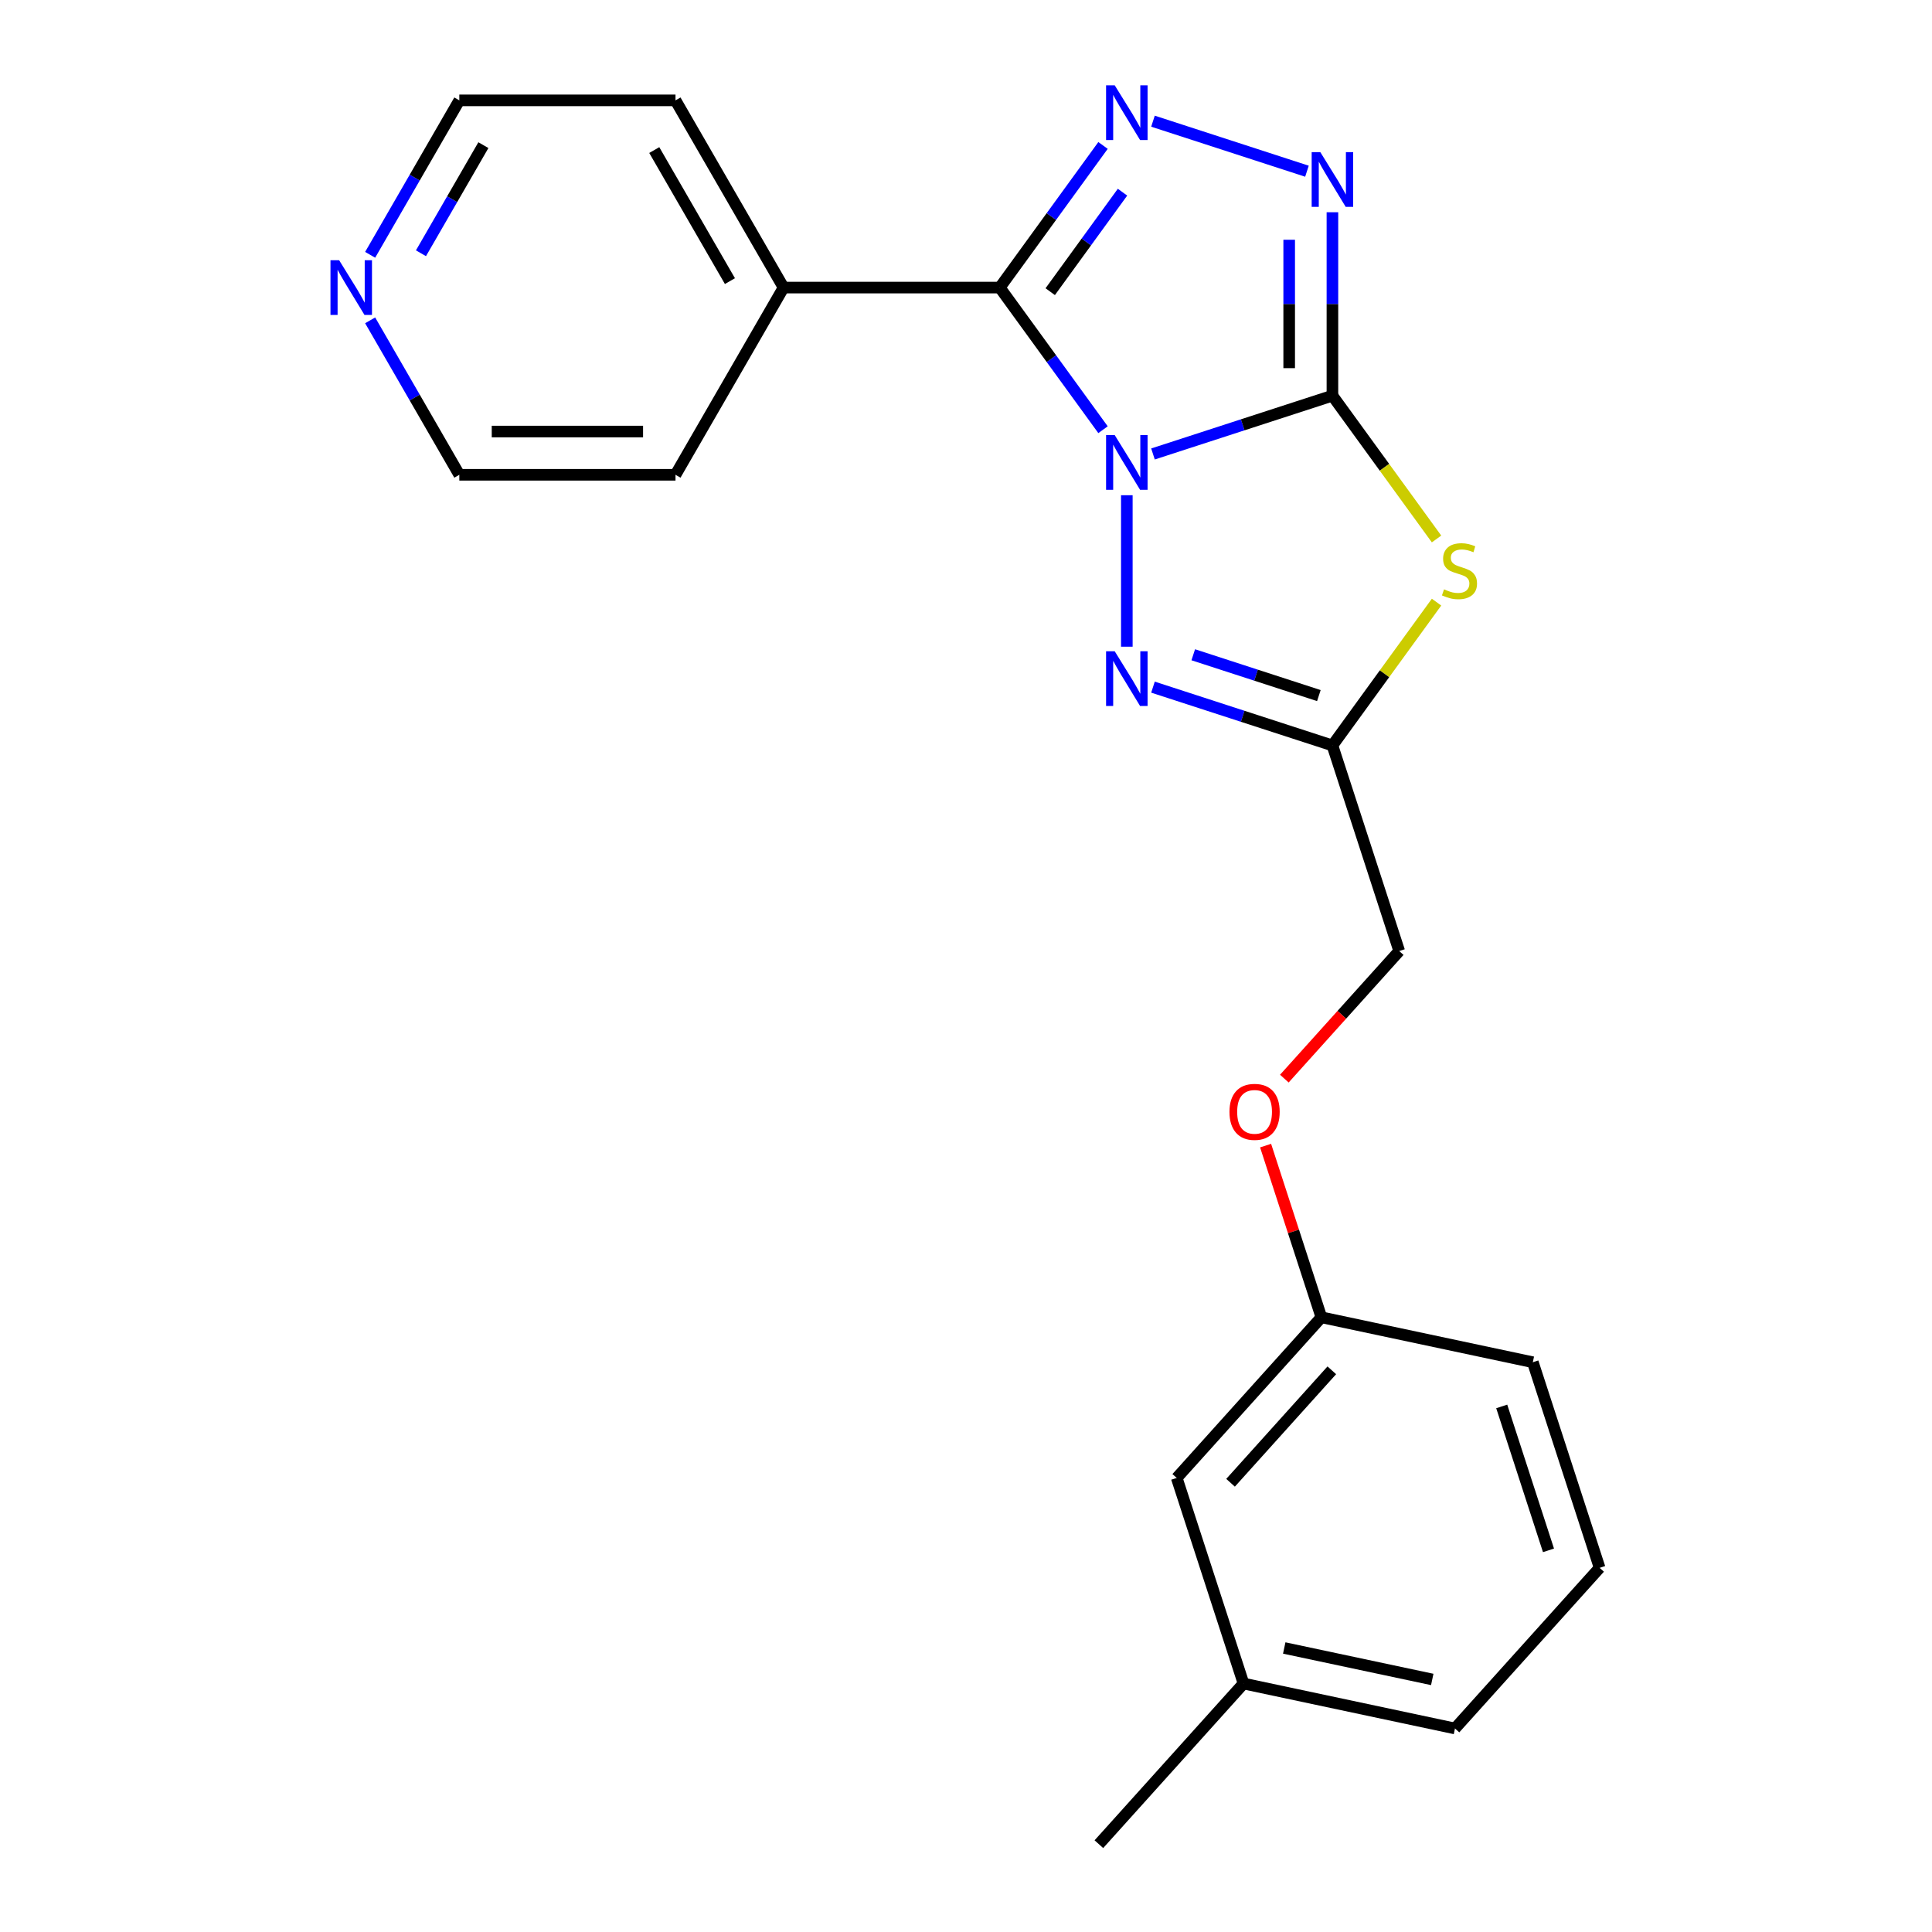 <?xml version='1.0' encoding='iso-8859-1'?>
<svg version='1.1' baseProfile='full'
              xmlns='http://www.w3.org/2000/svg'
                      xmlns:rdkit='http://www.rdkit.org/xml'
                      xmlns:xlink='http://www.w3.org/1999/xlink'
                  xml:space='preserve'
width='1000px' height='1000px' viewBox='0 0 1000 1000'>
<!-- END OF HEADER -->
<rect style='opacity:1.0;fill:#FFFFFF;stroke:none' width='1000' height='1000' x='0' y='0'> </rect>
<path class='bond-0' d='M 596.78,234.973 L 643.22,219.884' style='fill:none;fill-rule:evenodd;stroke:#0000FF;stroke-width:6px;stroke-linecap:butt;stroke-linejoin:miter;stroke-opacity:1' />
<path class='bond-0' d='M 643.22,219.884 L 689.659,204.795' style='fill:none;fill-rule:evenodd;stroke:#000000;stroke-width:6px;stroke-linecap:butt;stroke-linejoin:miter;stroke-opacity:1' />
<path class='bond-1' d='M 570.923,222.414 L 544.199,185.632' style='fill:none;fill-rule:evenodd;stroke:#0000FF;stroke-width:6px;stroke-linecap:butt;stroke-linejoin:miter;stroke-opacity:1' />
<path class='bond-1' d='M 544.199,185.632 L 517.474,148.849' style='fill:none;fill-rule:evenodd;stroke:#000000;stroke-width:6px;stroke-linecap:butt;stroke-linejoin:miter;stroke-opacity:1' />
<path class='bond-4' d='M 583.243,256.329 L 583.243,334.731' style='fill:none;fill-rule:evenodd;stroke:#0000FF;stroke-width:6px;stroke-linecap:butt;stroke-linejoin:miter;stroke-opacity:1' />
<path class='bond-2' d='M 689.659,204.795 L 716.605,241.883' style='fill:none;fill-rule:evenodd;stroke:#000000;stroke-width:6px;stroke-linecap:butt;stroke-linejoin:miter;stroke-opacity:1' />
<path class='bond-2' d='M 716.605,241.883 L 743.55,278.97' style='fill:none;fill-rule:evenodd;stroke:#CCCC00;stroke-width:6px;stroke-linecap:butt;stroke-linejoin:miter;stroke-opacity:1' />
<path class='bond-5' d='M 689.659,204.795 L 689.659,157.327' style='fill:none;fill-rule:evenodd;stroke:#000000;stroke-width:6px;stroke-linecap:butt;stroke-linejoin:miter;stroke-opacity:1' />
<path class='bond-5' d='M 689.659,157.327 L 689.659,109.86' style='fill:none;fill-rule:evenodd;stroke:#0000FF;stroke-width:6px;stroke-linecap:butt;stroke-linejoin:miter;stroke-opacity:1' />
<path class='bond-5' d='M 667.28,190.555 L 667.28,157.327' style='fill:none;fill-rule:evenodd;stroke:#000000;stroke-width:6px;stroke-linecap:butt;stroke-linejoin:miter;stroke-opacity:1' />
<path class='bond-5' d='M 667.28,157.327 L 667.28,124.1' style='fill:none;fill-rule:evenodd;stroke:#0000FF;stroke-width:6px;stroke-linecap:butt;stroke-linejoin:miter;stroke-opacity:1' />
<path class='bond-3' d='M 517.474,148.849 L 544.199,112.066' style='fill:none;fill-rule:evenodd;stroke:#000000;stroke-width:6px;stroke-linecap:butt;stroke-linejoin:miter;stroke-opacity:1' />
<path class='bond-3' d='M 544.199,112.066 L 570.923,75.283' style='fill:none;fill-rule:evenodd;stroke:#0000FF;stroke-width:6px;stroke-linecap:butt;stroke-linejoin:miter;stroke-opacity:1' />
<path class='bond-3' d='M 543.596,150.968 L 562.303,125.22' style='fill:none;fill-rule:evenodd;stroke:#000000;stroke-width:6px;stroke-linecap:butt;stroke-linejoin:miter;stroke-opacity:1' />
<path class='bond-3' d='M 562.303,125.22 L 581.01,99.472' style='fill:none;fill-rule:evenodd;stroke:#0000FF;stroke-width:6px;stroke-linecap:butt;stroke-linejoin:miter;stroke-opacity:1' />
<path class='bond-7' d='M 517.474,148.849 L 405.582,148.849' style='fill:none;fill-rule:evenodd;stroke:#000000;stroke-width:6px;stroke-linecap:butt;stroke-linejoin:miter;stroke-opacity:1' />
<path class='bond-22' d='M 743.55,311.666 L 716.605,348.753' style='fill:none;fill-rule:evenodd;stroke:#CCCC00;stroke-width:6px;stroke-linecap:butt;stroke-linejoin:miter;stroke-opacity:1' />
<path class='bond-22' d='M 716.605,348.753 L 689.659,385.841' style='fill:none;fill-rule:evenodd;stroke:#000000;stroke-width:6px;stroke-linecap:butt;stroke-linejoin:miter;stroke-opacity:1' />
<path class='bond-23' d='M 596.78,62.724 L 676.478,88.62' style='fill:none;fill-rule:evenodd;stroke:#0000FF;stroke-width:6px;stroke-linecap:butt;stroke-linejoin:miter;stroke-opacity:1' />
<path class='bond-6' d='M 596.78,355.663 L 643.22,370.752' style='fill:none;fill-rule:evenodd;stroke:#0000FF;stroke-width:6px;stroke-linecap:butt;stroke-linejoin:miter;stroke-opacity:1' />
<path class='bond-6' d='M 643.22,370.752 L 689.659,385.841' style='fill:none;fill-rule:evenodd;stroke:#000000;stroke-width:6px;stroke-linecap:butt;stroke-linejoin:miter;stroke-opacity:1' />
<path class='bond-6' d='M 617.627,338.906 L 650.135,349.468' style='fill:none;fill-rule:evenodd;stroke:#0000FF;stroke-width:6px;stroke-linecap:butt;stroke-linejoin:miter;stroke-opacity:1' />
<path class='bond-6' d='M 650.135,349.468 L 682.642,360.031' style='fill:none;fill-rule:evenodd;stroke:#000000;stroke-width:6px;stroke-linecap:butt;stroke-linejoin:miter;stroke-opacity:1' />
<path class='bond-9' d='M 689.659,385.841 L 724.236,492.257' style='fill:none;fill-rule:evenodd;stroke:#000000;stroke-width:6px;stroke-linecap:butt;stroke-linejoin:miter;stroke-opacity:1' />
<path class='bond-17' d='M 405.582,148.849 L 349.636,245.75' style='fill:none;fill-rule:evenodd;stroke:#000000;stroke-width:6px;stroke-linecap:butt;stroke-linejoin:miter;stroke-opacity:1' />
<path class='bond-18' d='M 405.582,148.849 L 349.636,51.947' style='fill:none;fill-rule:evenodd;stroke:#000000;stroke-width:6px;stroke-linecap:butt;stroke-linejoin:miter;stroke-opacity:1' />
<path class='bond-18' d='M 377.81,145.503 L 338.647,77.672' style='fill:none;fill-rule:evenodd;stroke:#000000;stroke-width:6px;stroke-linecap:butt;stroke-linejoin:miter;stroke-opacity:1' />
<path class='bond-8' d='M 191.587,131.892 L 214.665,91.919' style='fill:none;fill-rule:evenodd;stroke:#0000FF;stroke-width:6px;stroke-linecap:butt;stroke-linejoin:miter;stroke-opacity:1' />
<path class='bond-8' d='M 214.665,91.919 L 237.743,51.947' style='fill:none;fill-rule:evenodd;stroke:#000000;stroke-width:6px;stroke-linecap:butt;stroke-linejoin:miter;stroke-opacity:1' />
<path class='bond-8' d='M 217.891,131.089 L 234.046,103.109' style='fill:none;fill-rule:evenodd;stroke:#0000FF;stroke-width:6px;stroke-linecap:butt;stroke-linejoin:miter;stroke-opacity:1' />
<path class='bond-8' d='M 234.046,103.109 L 250.2,75.128' style='fill:none;fill-rule:evenodd;stroke:#000000;stroke-width:6px;stroke-linecap:butt;stroke-linejoin:miter;stroke-opacity:1' />
<path class='bond-24' d='M 191.587,165.806 L 214.665,205.778' style='fill:none;fill-rule:evenodd;stroke:#0000FF;stroke-width:6px;stroke-linecap:butt;stroke-linejoin:miter;stroke-opacity:1' />
<path class='bond-24' d='M 214.665,205.778 L 237.743,245.75' style='fill:none;fill-rule:evenodd;stroke:#000000;stroke-width:6px;stroke-linecap:butt;stroke-linejoin:miter;stroke-opacity:1' />
<path class='bond-10' d='M 724.236,492.257 L 694.507,525.274' style='fill:none;fill-rule:evenodd;stroke:#000000;stroke-width:6px;stroke-linecap:butt;stroke-linejoin:miter;stroke-opacity:1' />
<path class='bond-10' d='M 694.507,525.274 L 664.777,558.292' style='fill:none;fill-rule:evenodd;stroke:#FF0000;stroke-width:6px;stroke-linecap:butt;stroke-linejoin:miter;stroke-opacity:1' />
<path class='bond-11' d='M 655.07,592.966 L 669.506,637.396' style='fill:none;fill-rule:evenodd;stroke:#FF0000;stroke-width:6px;stroke-linecap:butt;stroke-linejoin:miter;stroke-opacity:1' />
<path class='bond-11' d='M 669.506,637.396 L 683.942,681.825' style='fill:none;fill-rule:evenodd;stroke:#000000;stroke-width:6px;stroke-linecap:butt;stroke-linejoin:miter;stroke-opacity:1' />
<path class='bond-12' d='M 683.942,681.825 L 609.071,764.977' style='fill:none;fill-rule:evenodd;stroke:#000000;stroke-width:6px;stroke-linecap:butt;stroke-linejoin:miter;stroke-opacity:1' />
<path class='bond-12' d='M 689.341,709.272 L 636.932,767.478' style='fill:none;fill-rule:evenodd;stroke:#000000;stroke-width:6px;stroke-linecap:butt;stroke-linejoin:miter;stroke-opacity:1' />
<path class='bond-19' d='M 683.942,681.825 L 793.389,705.089' style='fill:none;fill-rule:evenodd;stroke:#000000;stroke-width:6px;stroke-linecap:butt;stroke-linejoin:miter;stroke-opacity:1' />
<path class='bond-13' d='M 609.071,764.977 L 643.648,871.393' style='fill:none;fill-rule:evenodd;stroke:#000000;stroke-width:6px;stroke-linecap:butt;stroke-linejoin:miter;stroke-opacity:1' />
<path class='bond-21' d='M 643.648,871.393 L 568.777,954.545' style='fill:none;fill-rule:evenodd;stroke:#000000;stroke-width:6px;stroke-linecap:butt;stroke-linejoin:miter;stroke-opacity:1' />
<path class='bond-25' d='M 643.648,871.393 L 753.095,894.657' style='fill:none;fill-rule:evenodd;stroke:#000000;stroke-width:6px;stroke-linecap:butt;stroke-linejoin:miter;stroke-opacity:1' />
<path class='bond-25' d='M 664.718,852.993 L 741.331,869.278' style='fill:none;fill-rule:evenodd;stroke:#000000;stroke-width:6px;stroke-linecap:butt;stroke-linejoin:miter;stroke-opacity:1' />
<path class='bond-14' d='M 827.966,811.505 L 793.389,705.089' style='fill:none;fill-rule:evenodd;stroke:#000000;stroke-width:6px;stroke-linecap:butt;stroke-linejoin:miter;stroke-opacity:1' />
<path class='bond-14' d='M 801.496,802.458 L 777.292,727.966' style='fill:none;fill-rule:evenodd;stroke:#000000;stroke-width:6px;stroke-linecap:butt;stroke-linejoin:miter;stroke-opacity:1' />
<path class='bond-20' d='M 827.966,811.505 L 753.095,894.657' style='fill:none;fill-rule:evenodd;stroke:#000000;stroke-width:6px;stroke-linecap:butt;stroke-linejoin:miter;stroke-opacity:1' />
<path class='bond-15' d='M 237.743,245.75 L 349.636,245.75' style='fill:none;fill-rule:evenodd;stroke:#000000;stroke-width:6px;stroke-linecap:butt;stroke-linejoin:miter;stroke-opacity:1' />
<path class='bond-15' d='M 254.527,223.372 L 332.852,223.372' style='fill:none;fill-rule:evenodd;stroke:#000000;stroke-width:6px;stroke-linecap:butt;stroke-linejoin:miter;stroke-opacity:1' />
<path class='bond-16' d='M 237.743,51.947 L 349.636,51.947' style='fill:none;fill-rule:evenodd;stroke:#000000;stroke-width:6px;stroke-linecap:butt;stroke-linejoin:miter;stroke-opacity:1' />
<path  class='atom-0' d='M 576.983 225.212
L 586.263 240.212
Q 587.183 241.692, 588.663 244.372
Q 590.143 247.052, 590.223 247.212
L 590.223 225.212
L 593.983 225.212
L 593.983 253.532
L 590.103 253.532
L 580.143 237.132
Q 578.983 235.212, 577.743 233.012
Q 576.543 230.812, 576.183 230.132
L 576.183 253.532
L 572.503 253.532
L 572.503 225.212
L 576.983 225.212
' fill='#0000FF'/>
<path  class='atom-3' d='M 747.428 305.038
Q 747.748 305.158, 749.068 305.718
Q 750.388 306.278, 751.828 306.638
Q 753.308 306.958, 754.748 306.958
Q 757.428 306.958, 758.988 305.678
Q 760.548 304.358, 760.548 302.078
Q 760.548 300.518, 759.748 299.558
Q 758.988 298.598, 757.788 298.078
Q 756.588 297.558, 754.588 296.958
Q 752.068 296.198, 750.548 295.478
Q 749.068 294.758, 747.988 293.238
Q 746.948 291.718, 746.948 289.158
Q 746.948 285.598, 749.348 283.398
Q 751.788 281.198, 756.588 281.198
Q 759.868 281.198, 763.588 282.758
L 762.668 285.838
Q 759.268 284.438, 756.708 284.438
Q 753.948 284.438, 752.428 285.598
Q 750.908 286.718, 750.948 288.678
Q 750.948 290.198, 751.708 291.118
Q 752.508 292.038, 753.628 292.558
Q 754.788 293.078, 756.708 293.678
Q 759.268 294.478, 760.788 295.278
Q 762.308 296.078, 763.388 297.718
Q 764.508 299.318, 764.508 302.078
Q 764.508 305.998, 761.868 308.118
Q 759.268 310.198, 754.908 310.198
Q 752.388 310.198, 750.468 309.638
Q 748.588 309.118, 746.348 308.198
L 747.428 305.038
' fill='#CCCC00'/>
<path  class='atom-4' d='M 576.983 44.166
L 586.263 59.166
Q 587.183 60.646, 588.663 63.326
Q 590.143 66.006, 590.223 66.166
L 590.223 44.166
L 593.983 44.166
L 593.983 72.486
L 590.103 72.486
L 580.143 56.086
Q 578.983 54.166, 577.743 51.966
Q 576.543 49.766, 576.183 49.086
L 576.183 72.486
L 572.503 72.486
L 572.503 44.166
L 576.983 44.166
' fill='#0000FF'/>
<path  class='atom-5' d='M 576.983 337.104
L 586.263 352.104
Q 587.183 353.584, 588.663 356.264
Q 590.143 358.944, 590.223 359.104
L 590.223 337.104
L 593.983 337.104
L 593.983 365.424
L 590.103 365.424
L 580.143 349.024
Q 578.983 347.104, 577.743 344.904
Q 576.543 342.704, 576.183 342.024
L 576.183 365.424
L 572.503 365.424
L 572.503 337.104
L 576.983 337.104
' fill='#0000FF'/>
<path  class='atom-6' d='M 683.399 78.743
L 692.679 93.743
Q 693.599 95.223, 695.079 97.903
Q 696.559 100.583, 696.639 100.743
L 696.639 78.743
L 700.399 78.743
L 700.399 107.063
L 696.519 107.063
L 686.559 90.663
Q 685.399 88.743, 684.159 86.543
Q 682.959 84.343, 682.599 83.663
L 682.599 107.063
L 678.919 107.063
L 678.919 78.743
L 683.399 78.743
' fill='#0000FF'/>
<path  class='atom-9' d='M 175.537 134.689
L 184.817 149.689
Q 185.737 151.169, 187.217 153.849
Q 188.697 156.529, 188.777 156.689
L 188.777 134.689
L 192.537 134.689
L 192.537 163.009
L 188.657 163.009
L 178.697 146.609
Q 177.537 144.689, 176.297 142.489
Q 175.097 140.289, 174.737 139.609
L 174.737 163.009
L 171.057 163.009
L 171.057 134.689
L 175.537 134.689
' fill='#0000FF'/>
<path  class='atom-11' d='M 636.365 575.489
Q 636.365 568.689, 639.725 564.889
Q 643.085 561.089, 649.365 561.089
Q 655.645 561.089, 659.005 564.889
Q 662.365 568.689, 662.365 575.489
Q 662.365 582.369, 658.965 586.289
Q 655.565 590.169, 649.365 590.169
Q 643.125 590.169, 639.725 586.289
Q 636.365 582.409, 636.365 575.489
M 649.365 586.969
Q 653.685 586.969, 656.005 584.089
Q 658.365 581.169, 658.365 575.489
Q 658.365 569.929, 656.005 567.129
Q 653.685 564.289, 649.365 564.289
Q 645.045 564.289, 642.685 567.089
Q 640.365 569.889, 640.365 575.489
Q 640.365 581.209, 642.685 584.089
Q 645.045 586.969, 649.365 586.969
' fill='#FF0000'/>
</svg>
